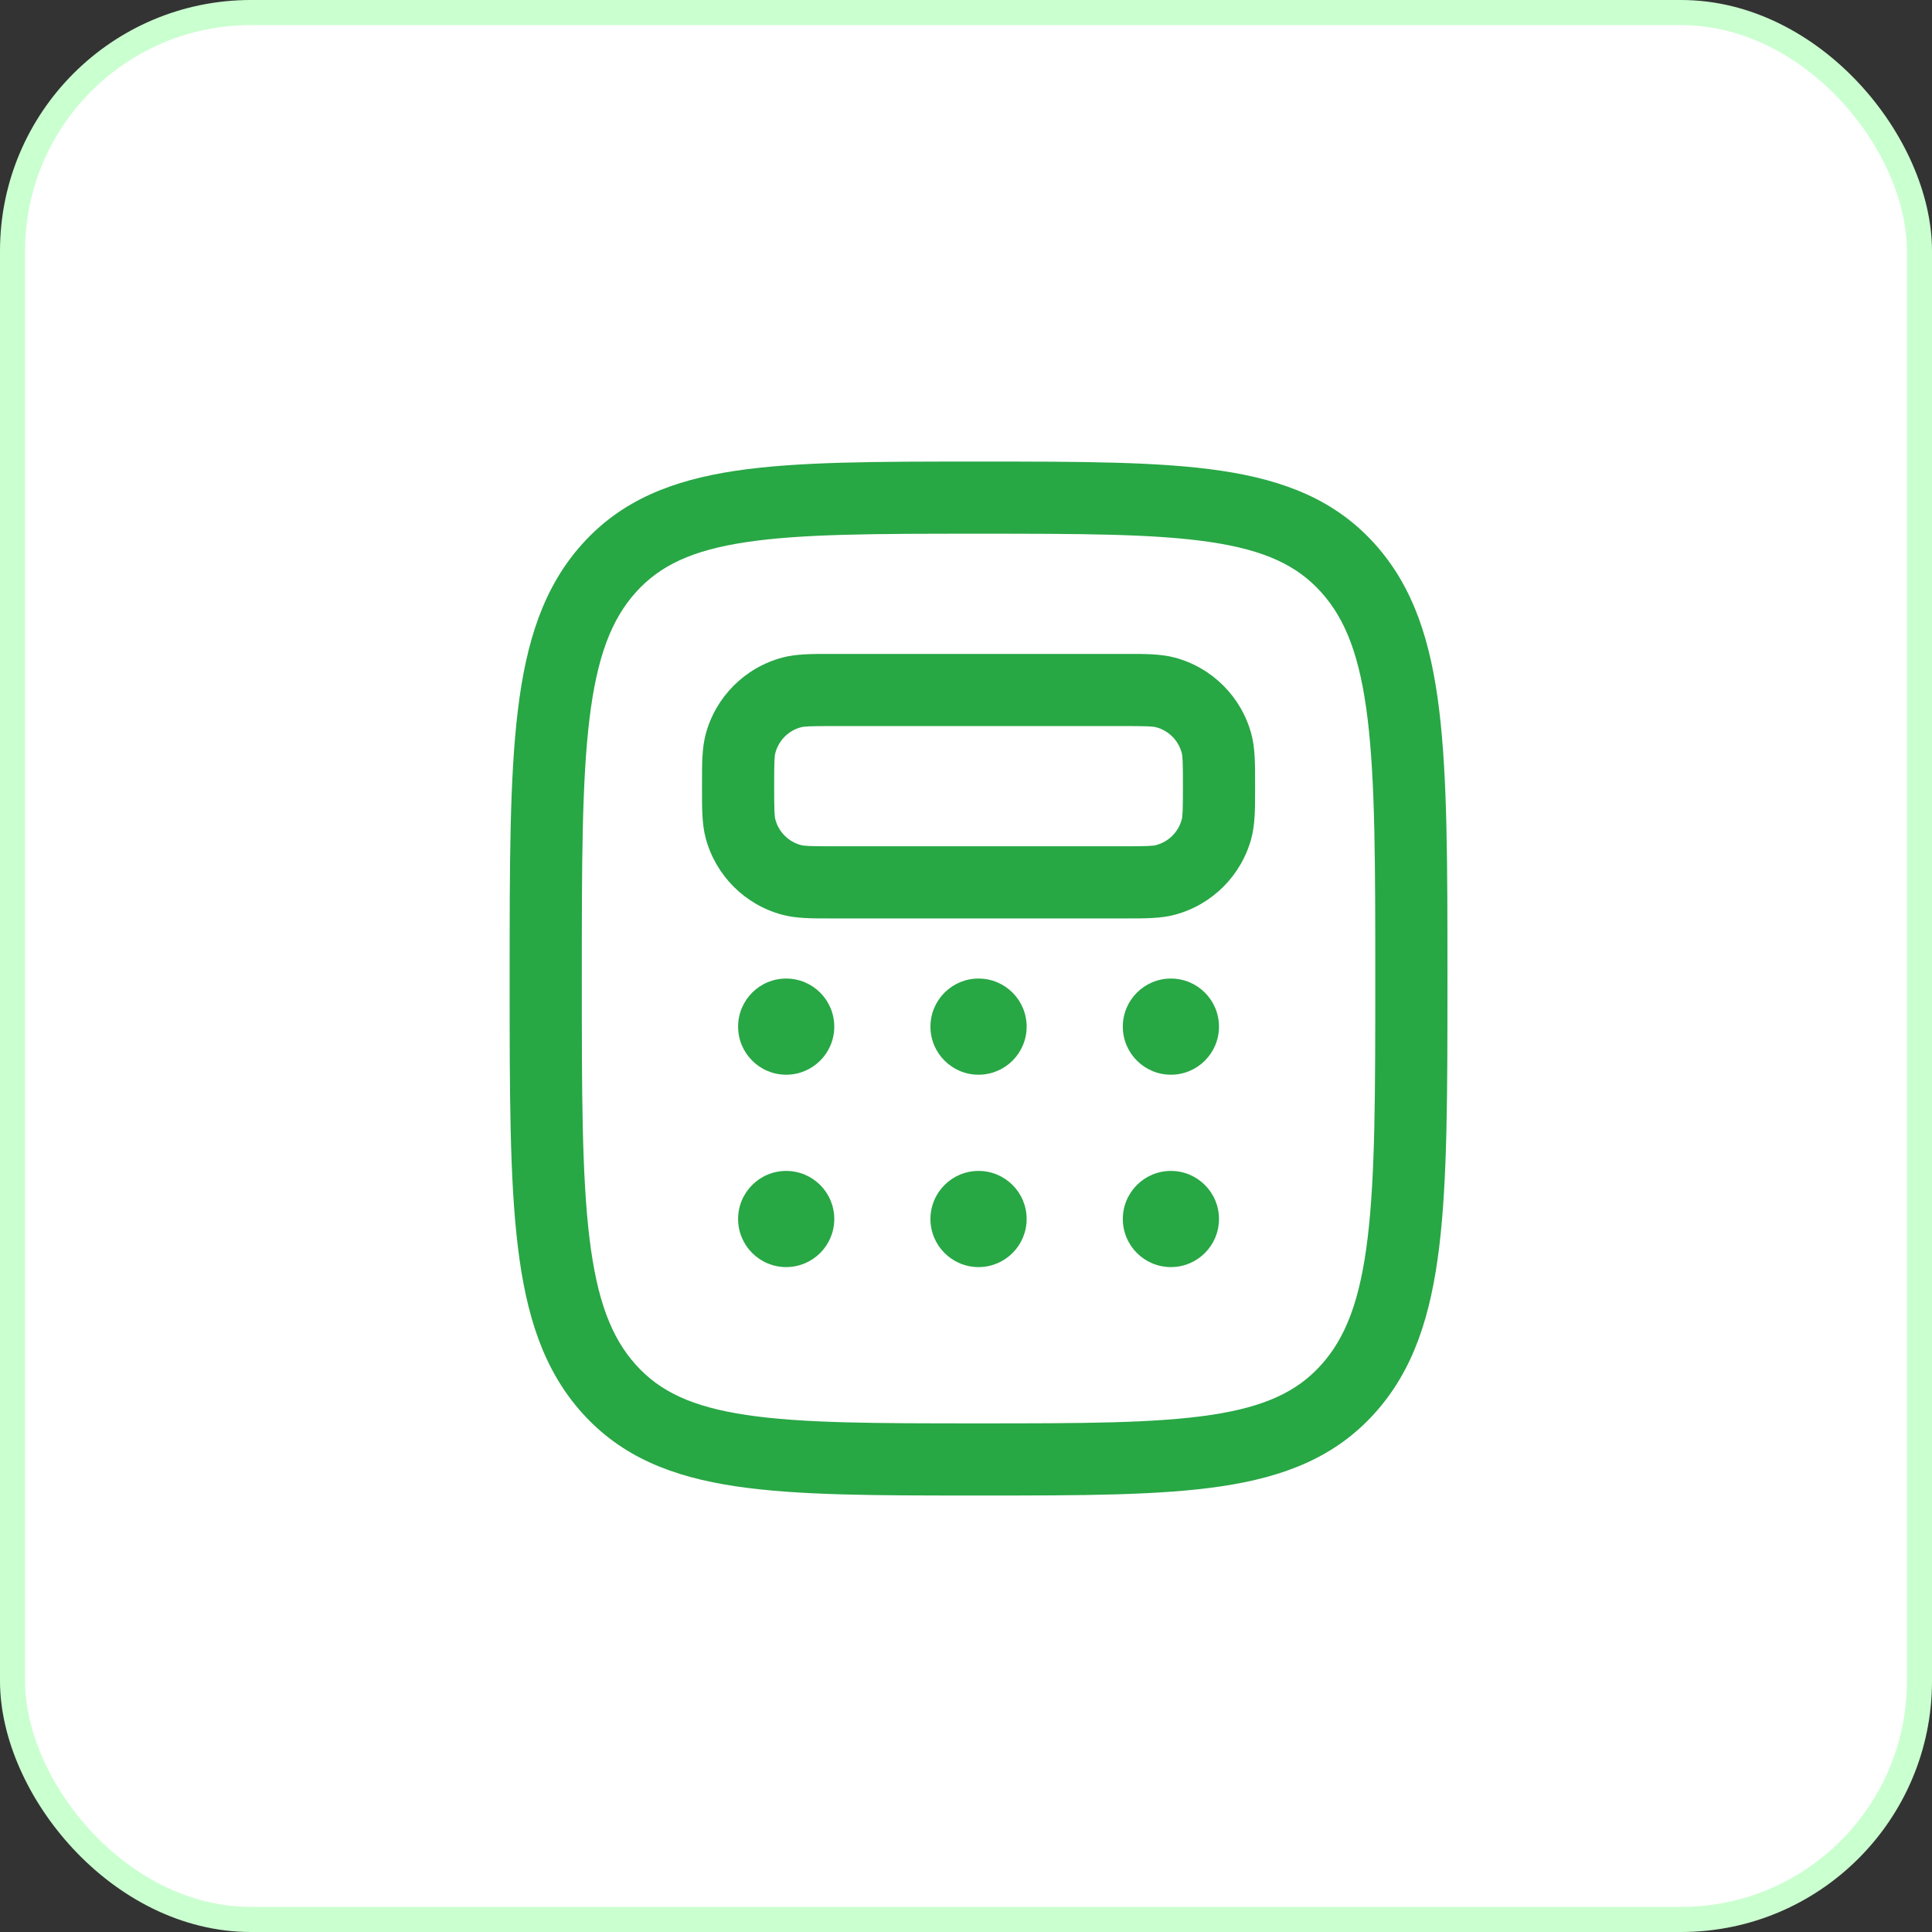 <svg width="77" height="77" viewBox="0 0 77 77" fill="none" xmlns="http://www.w3.org/2000/svg">
<rect x="0" y="0" width="77" height="77" fill="#333333" stroke="none"/>
<rect x="0.5" y="0.5" width="76" height="76" rx="9.5" fill="white" stroke="#CAFFCF"/>
<path fill-rule="evenodd" clip-rule="evenodd" d="M38.88 18.396H39.12C43.084 18.396 46.222 18.396 48.676 18.762C51.214 19.142 53.226 19.938 54.792 21.678C56.339 23.397 57.029 25.568 57.361 28.312C57.688 31.008 57.688 34.467 57.688 38.9V39.1C57.688 43.533 57.688 46.992 57.361 49.688C57.029 52.431 56.339 54.603 54.792 56.321C53.226 58.062 51.214 58.858 48.676 59.237C46.222 59.604 43.084 59.604 39.12 59.604H38.88C34.916 59.604 31.778 59.604 29.324 59.237C26.786 58.858 24.774 58.062 23.208 56.321C21.661 54.603 20.971 52.431 20.639 49.688C20.312 46.992 20.312 43.533 20.312 39.1V38.9C20.312 34.467 20.312 31.008 20.639 28.312C20.971 25.568 21.661 23.397 23.208 21.678C24.774 19.938 26.786 19.142 29.324 18.762C31.778 18.396 34.916 18.396 38.88 18.396ZM29.748 21.606C27.589 21.928 26.305 22.535 25.345 23.602C24.365 24.69 23.793 26.181 23.493 28.657C23.19 31.16 23.188 34.446 23.188 39C23.188 43.554 23.19 46.84 23.493 49.343C23.793 51.819 24.365 53.31 25.345 54.398C26.305 55.465 27.589 56.071 29.748 56.394C31.966 56.725 34.889 56.729 39 56.729C43.111 56.729 46.034 56.725 48.252 56.394C50.411 56.071 51.695 55.465 52.655 54.398C53.635 53.31 54.208 51.819 54.507 49.343C54.81 46.84 54.812 43.554 54.812 39C54.812 34.446 54.81 31.16 54.507 28.657C54.208 26.181 53.635 24.69 52.655 23.602C51.695 22.535 50.411 21.928 48.252 21.606C46.034 21.274 43.111 21.271 39 21.271C34.889 21.271 31.966 21.274 29.748 21.606ZM33.089 26.062C33.142 26.062 33.196 26.062 33.25 26.062H44.75C44.804 26.062 44.858 26.062 44.911 26.062C45.641 26.061 46.27 26.061 46.824 26.209C48.313 26.608 49.475 27.771 49.874 29.259C50.022 29.813 50.022 30.443 50.021 31.172C50.021 31.226 50.021 31.279 50.021 31.333C50.021 31.387 50.021 31.441 50.021 31.494C50.022 32.224 50.022 32.854 49.874 33.408C49.475 34.896 48.313 36.058 46.824 36.457C46.27 36.606 45.641 36.605 44.911 36.604C44.858 36.604 44.804 36.604 44.75 36.604H33.25C33.196 36.604 33.142 36.604 33.089 36.604C32.359 36.605 31.73 36.606 31.175 36.457C29.687 36.058 28.525 34.896 28.126 33.408C27.978 32.854 27.978 32.224 27.979 31.494C27.979 31.441 27.979 31.387 27.979 31.333C27.979 31.279 27.979 31.226 27.979 31.172C27.978 30.443 27.978 29.813 28.126 29.259C28.525 27.771 29.687 26.608 31.175 26.209C31.73 26.061 32.359 26.061 33.089 26.062ZM33.25 28.937C32.266 28.937 32.056 28.95 31.92 28.986C31.424 29.119 31.036 29.507 30.903 30.003C30.866 30.14 30.854 30.349 30.854 31.333C30.854 32.317 30.866 32.527 30.903 32.664C31.036 33.16 31.424 33.547 31.92 33.68C32.056 33.717 32.266 33.729 33.25 33.729H44.75C45.734 33.729 45.944 33.717 46.08 33.68C46.576 33.547 46.964 33.16 47.097 32.664C47.134 32.527 47.146 32.317 47.146 31.333C47.146 30.349 47.134 30.14 47.097 30.003C46.964 29.507 46.576 29.119 46.08 28.986C45.944 28.95 45.734 28.937 44.75 28.937H33.25Z" fill="#28A745"/>
<path d="M33.25 40.917C33.25 41.975 32.392 42.833 31.333 42.833C30.275 42.833 29.417 41.975 29.417 40.917C29.417 39.858 30.275 39 31.333 39C32.392 39 33.25 39.858 33.25 40.917Z" fill="#28A745"/>
<path d="M33.25 48.583C33.25 49.642 32.392 50.5 31.333 50.5C30.275 50.5 29.417 49.642 29.417 48.583C29.417 47.525 30.275 46.667 31.333 46.667C32.392 46.667 33.25 47.525 33.25 48.583Z" fill="#28A745"/>
<path d="M40.917 40.917C40.917 41.975 40.059 42.833 39 42.833C37.941 42.833 37.083 41.975 37.083 40.917C37.083 39.858 37.941 39 39 39C40.059 39 40.917 39.858 40.917 40.917Z" fill="#28A745"/>
<path d="M40.917 48.583C40.917 49.642 40.059 50.5 39 50.5C37.941 50.5 37.083 49.642 37.083 48.583C37.083 47.525 37.941 46.667 39 46.667C40.059 46.667 40.917 47.525 40.917 48.583Z" fill="#28A745"/>
<path d="M48.583 40.917C48.583 41.975 47.725 42.833 46.667 42.833C45.608 42.833 44.75 41.975 44.75 40.917C44.75 39.858 45.608 39 46.667 39C47.725 39 48.583 39.858 48.583 40.917Z" fill="#28A745"/>
<path d="M48.583 48.583C48.583 49.642 47.725 50.5 46.667 50.5C45.608 50.5 44.75 49.642 44.75 48.583C44.75 47.525 45.608 46.667 46.667 46.667C47.725 46.667 48.583 47.525 48.583 48.583Z" fill="#28A745"/>
</svg>
